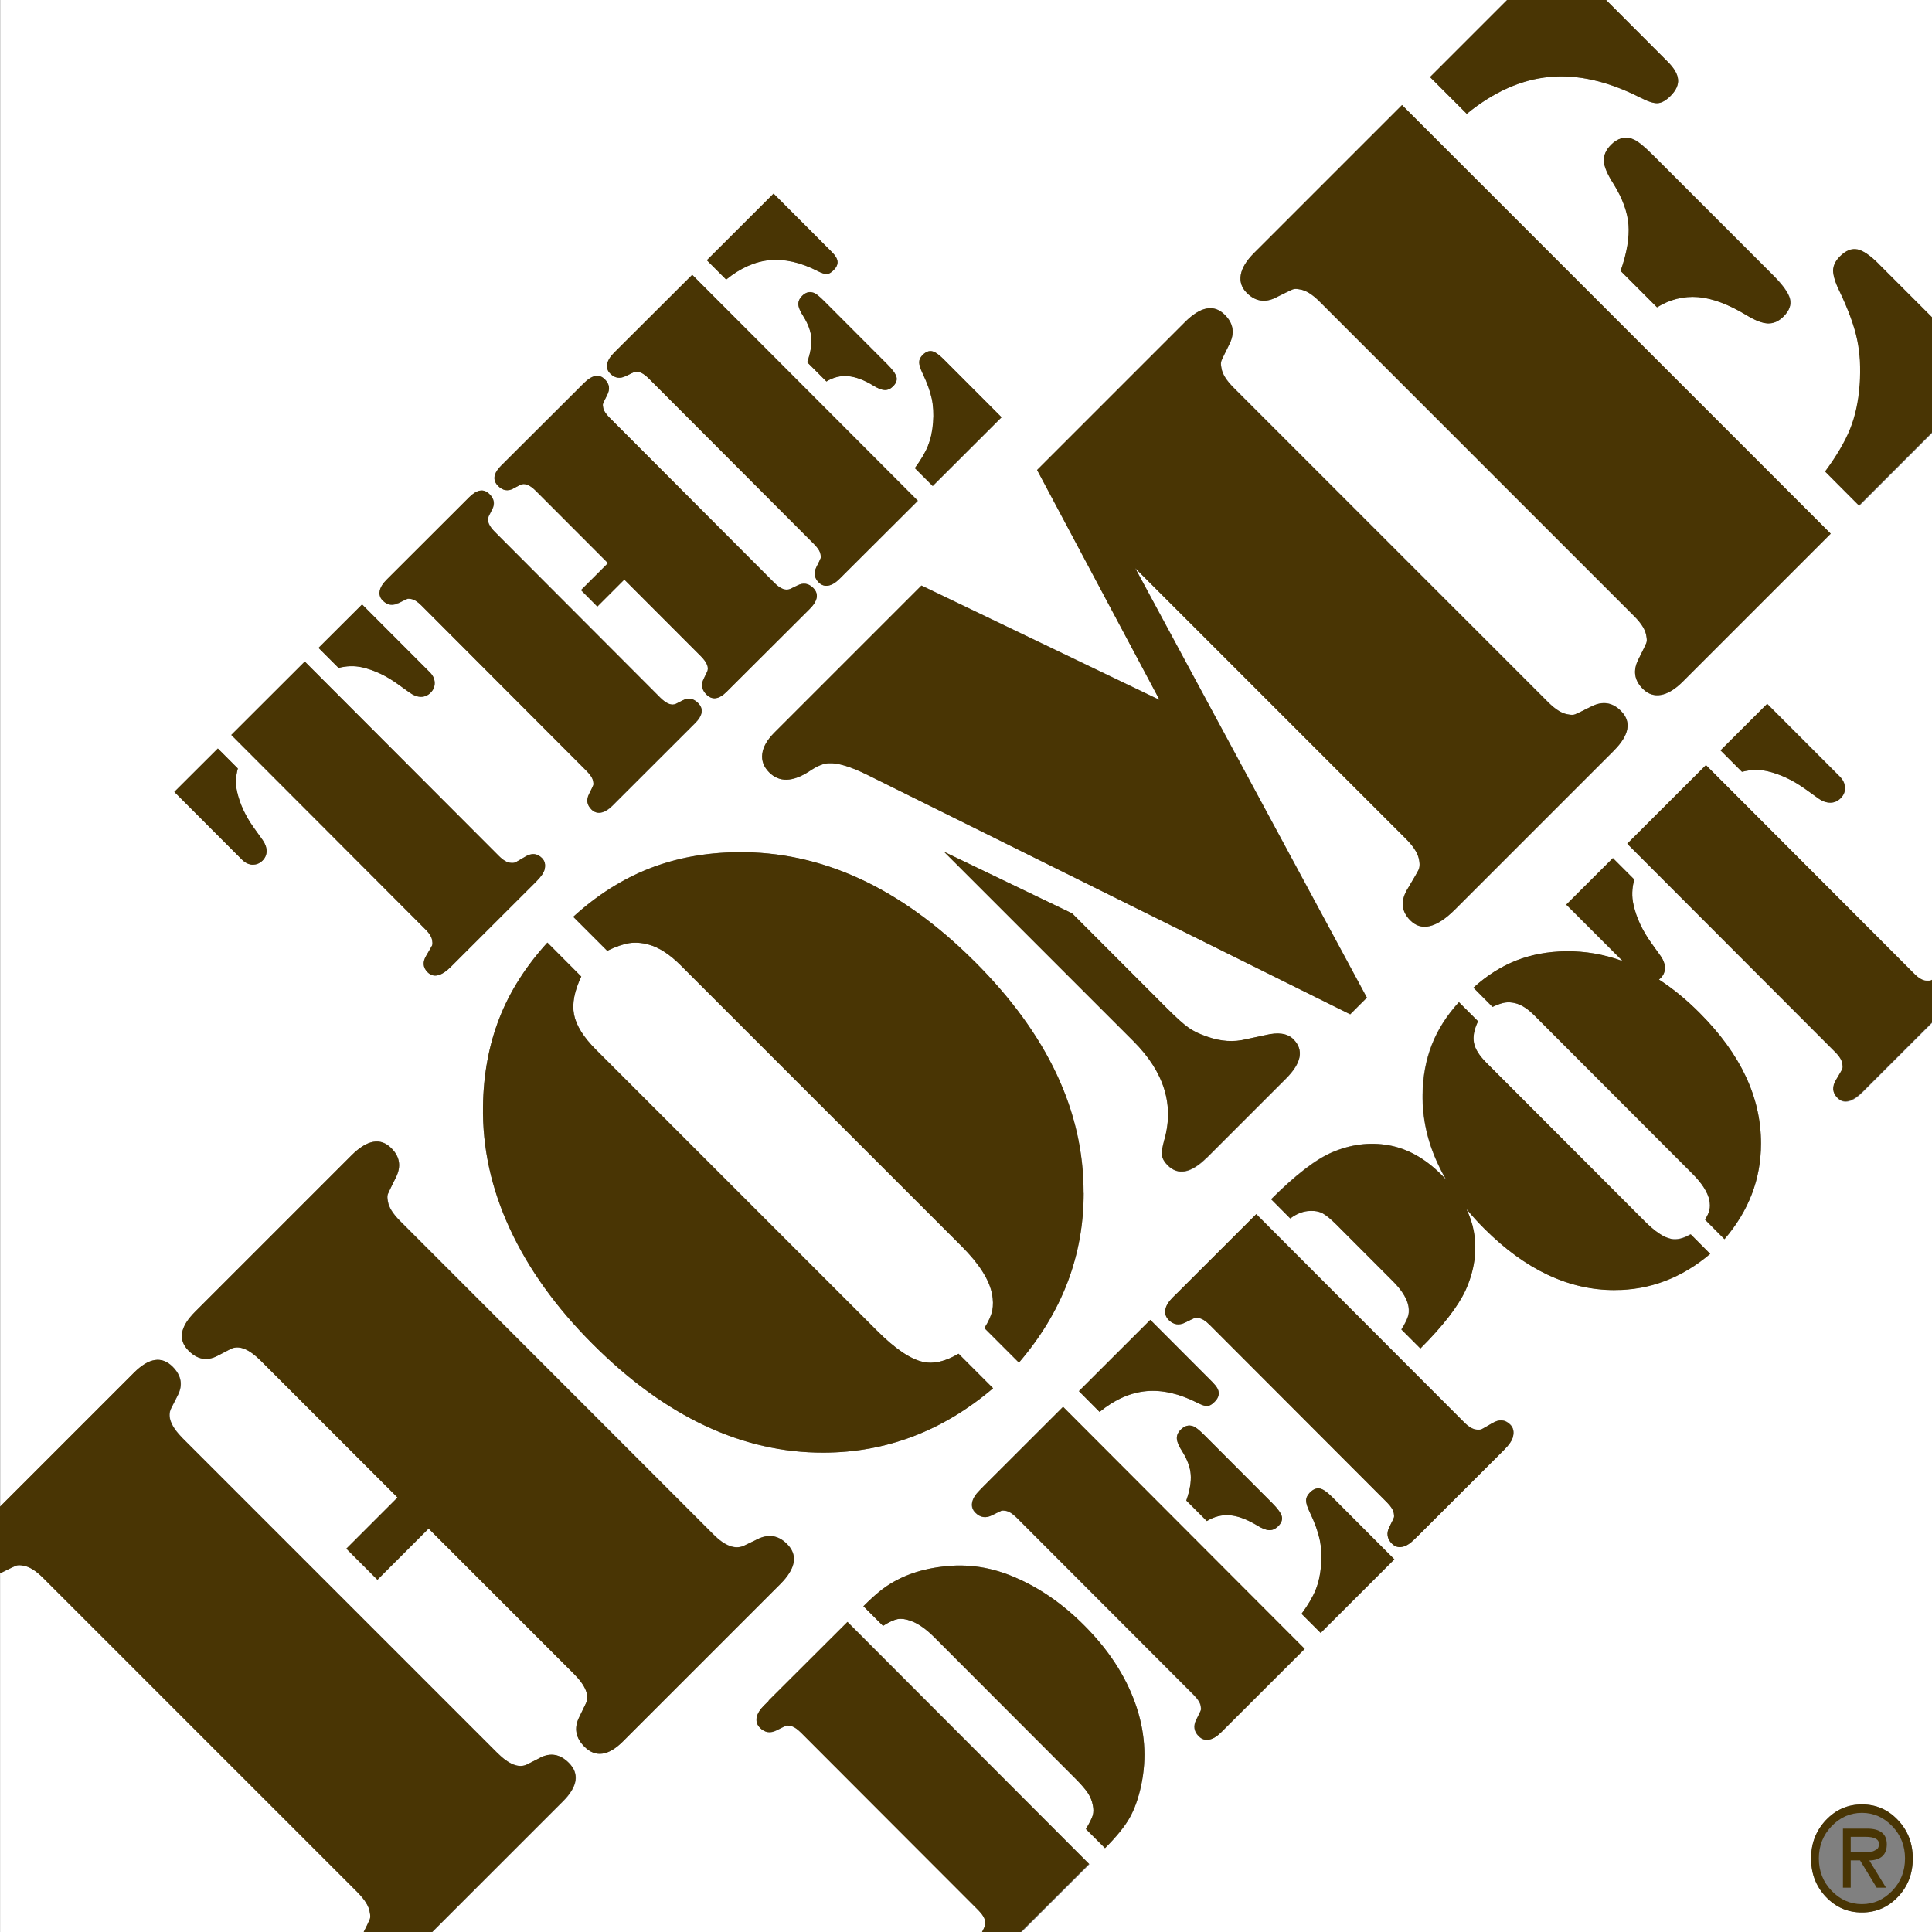 <svg width="174" height="174" viewBox="0 0 174 174" fill="none" xmlns="http://www.w3.org/2000/svg">
<rect x="0" y="0" width="174" height="174" fill="#808080" stroke="none"/>
<g clip-path="url(#clip0_3_207)">
<path fill-rule="evenodd" clip-rule="evenodd" d="M32.21 170.43L3.89 142.11C3.23 141.45 2.64 141.08 2.11 141.01C1.83 140.95 1.61 140.95 1.46 141.01C1.31 141.07 0.83 141.3 0.01 141.7V174.35H32.59C32.59 174.35 32.59 174.35 32.59 174.34C33.01 173.51 33.24 173.02 33.3 172.87C33.36 172.72 33.36 172.5 33.3 172.22C33.22 171.69 32.86 171.1 32.2 170.44" fill="white"/>
<path fill-rule="evenodd" clip-rule="evenodd" d="M167.27 22.46C167.79 22.56 168.43 23 169.21 23.78L174.37 28.94V0H144.65L150.2 5.56C150.79 6.14 151.1 6.68 151.13 7.17C151.17 7.66 150.94 8.15 150.45 8.64C150.04 9.05 149.65 9.27 149.29 9.29C148.93 9.31 148.4 9.14 147.71 8.78C144.81 7.31 142.09 6.69 139.55 6.93C137.01 7.17 134.53 8.27 132.1 10.25L128.79 6.94L135.73 0H0.02V135.69L11.34 124.37L12.08 123.63C13.42 122.29 14.58 122.11 15.56 123.09C16.35 123.88 16.5 124.75 16.01 125.69L15.42 126.85C15.06 127.59 15.42 128.48 16.47 129.54L44.79 157.86C45.85 158.92 46.74 159.27 47.48 158.91L48.64 158.32C49.58 157.83 50.45 157.98 51.24 158.77C52.22 159.75 52.04 160.91 50.7 162.25L49.96 162.99L38.6 174.35H88.29C88.29 174.35 88.32 174.29 88.34 174.25C88.57 173.78 88.71 173.51 88.74 173.42C88.77 173.34 88.77 173.21 88.74 173.05C88.7 172.75 88.49 172.42 88.12 172.04L72.16 156.06C71.79 155.69 71.45 155.48 71.16 155.44C71 155.41 70.88 155.41 70.79 155.44C70.7 155.47 70.43 155.6 69.96 155.84C69.4 156.13 68.9 156.05 68.46 155.62C68.19 155.35 68.09 155.05 68.16 154.7C68.22 154.35 68.45 153.98 68.83 153.6L69.25 153.19L76.36 146.1L98.12 167.9L91.64 174.37H174.39V91.75L168.31 97.82L167.78 98.35C167.31 98.82 166.89 99.1 166.5 99.19C166.12 99.29 165.78 99.19 165.5 98.9C165.03 98.43 165 97.88 165.39 97.26C165.7 96.74 165.88 96.43 165.93 96.33C165.98 96.23 165.99 96.09 165.95 95.91C165.93 95.57 165.71 95.19 165.3 94.78L146.57 76.02L153.66 68.94L172.39 87.7C172.8 88.12 173.18 88.33 173.52 88.36C173.71 88.38 173.86 88.36 173.96 88.32C174.02 88.29 174.17 88.21 174.39 88.08V38.62L167.45 45.56L164.4 42.5C165.44 41.09 166.19 39.81 166.65 38.67C167.11 37.53 167.4 36.2 167.51 34.7C167.62 33.19 167.55 31.82 167.28 30.6C167.02 29.37 166.49 27.93 165.7 26.27C165.3 25.46 165.11 24.83 165.12 24.39C165.12 23.95 165.33 23.53 165.73 23.13C166.26 22.6 166.78 22.39 167.3 22.49M145.08 13.05C145.68 12.45 146.33 12.27 147.03 12.51C147.41 12.62 148.03 13.11 148.9 13.98L159.68 24.76C160.57 25.65 161.08 26.36 161.22 26.9C161.36 27.44 161.17 27.97 160.64 28.5C160.21 28.93 159.74 29.14 159.23 29.12C158.72 29.1 158.08 28.86 157.31 28.38C155.69 27.4 154.23 26.86 152.94 26.75C151.65 26.65 150.42 26.95 149.25 27.67L145.97 24.39C146.54 22.77 146.77 21.38 146.68 20.23C146.59 19.08 146.14 17.86 145.35 16.58C144.78 15.71 144.49 15.02 144.46 14.5C144.43 13.98 144.64 13.5 145.1 13.04L145.08 13.05ZM83.92 35.89C83.78 35.24 83.5 34.48 83.09 33.61C82.88 33.18 82.78 32.85 82.79 32.62C82.79 32.39 82.9 32.17 83.11 31.96C83.39 31.68 83.66 31.57 83.94 31.63C84.21 31.69 84.55 31.92 84.96 32.32L90.21 37.58L84.01 43.77L82.4 42.16C82.95 41.42 83.34 40.74 83.59 40.14C83.83 39.54 83.99 38.84 84.05 38.05C84.11 37.26 84.07 36.54 83.93 35.89H83.92ZM80.74 33.95C80.81 34.23 80.71 34.51 80.43 34.79C80.2 35.02 79.95 35.13 79.68 35.12C79.41 35.12 79.07 34.98 78.67 34.73C77.82 34.21 77.05 33.93 76.37 33.87C75.69 33.82 75.04 33.98 74.43 34.35L72.7 32.62C73 31.77 73.12 31.04 73.07 30.43C73.02 29.82 72.79 29.18 72.37 28.51C72.07 28.05 71.92 27.69 71.9 27.41C71.89 27.14 72 26.88 72.24 26.64C72.56 26.32 72.9 26.23 73.27 26.36C73.47 26.42 73.8 26.68 74.25 27.14L79.92 32.82C80.39 33.29 80.66 33.66 80.73 33.95H80.74ZM69.67 17.43L74.94 22.71C75.25 23.02 75.41 23.3 75.43 23.56C75.45 23.82 75.33 24.08 75.07 24.33C74.85 24.55 74.65 24.66 74.46 24.67C74.27 24.67 73.99 24.59 73.63 24.4C72.1 23.62 70.67 23.3 69.33 23.42C67.99 23.54 66.69 24.13 65.4 25.17L63.66 23.43L69.67 17.43ZM54.69 32.79C54.75 32.46 54.96 32.12 55.32 31.76L55.71 31.37L62.35 24.75L82.67 45.1L76.03 51.72L75.64 52.11C75.28 52.47 74.94 52.68 74.61 52.74C74.28 52.8 73.99 52.7 73.75 52.46C73.34 52.05 73.27 51.59 73.54 51.06C73.76 50.62 73.88 50.37 73.91 50.29C73.94 50.21 73.94 50.1 73.91 49.95C73.87 49.67 73.68 49.36 73.33 49.01L58.43 34.08C58.08 33.73 57.77 33.54 57.49 33.5C57.34 33.47 57.23 33.47 57.15 33.5C57.07 33.53 56.81 33.65 56.38 33.87C55.85 34.14 55.39 34.07 54.98 33.66C54.73 33.41 54.64 33.12 54.7 32.8L54.69 32.79ZM45.15 41.91L45.54 41.52L52.18 34.9L52.58 34.5C53.33 33.76 53.96 33.64 54.47 34.16C54.88 34.57 54.95 35.03 54.68 35.56C54.46 36 54.34 36.26 54.31 36.33C54.28 36.41 54.28 36.52 54.31 36.67C54.35 36.95 54.54 37.26 54.89 37.61L69.73 52.48C70.28 53.03 70.76 53.21 71.17 53.03L71.81 52.72C72.34 52.45 72.81 52.53 73.23 52.94C73.76 53.47 73.65 54.1 72.9 54.85L72.5 55.25L65.86 61.87L65.44 62.29C64.74 62.98 64.13 63.07 63.61 62.54C63.19 62.12 63.11 61.66 63.36 61.15L63.67 60.51C63.87 60.13 63.68 59.66 63.1 59.08L56.22 52.19L53.79 54.62L52.32 53.14L54.75 50.71L48.26 44.21C47.7 43.65 47.23 43.47 46.85 43.66L46.22 43.99C45.72 44.25 45.27 44.17 44.85 43.75C44.33 43.23 44.43 42.62 45.15 41.9V41.91ZM107.24 132.8C107.19 132.15 106.94 131.46 106.49 130.74C106.17 130.25 106 129.86 105.99 129.57C105.97 129.28 106.09 129 106.35 128.75C106.69 128.41 107.06 128.31 107.45 128.45C107.66 128.51 108.01 128.79 108.5 129.28L114.57 135.36C115.07 135.86 115.36 136.26 115.44 136.56C115.52 136.86 115.41 137.16 115.11 137.46C114.86 137.7 114.6 137.82 114.31 137.81C114.02 137.8 113.66 137.66 113.23 137.39C112.32 136.84 111.49 136.53 110.77 136.47C110.04 136.41 109.35 136.58 108.69 136.99L106.84 135.14C107.16 134.23 107.29 133.44 107.24 132.8ZM109.38 126.26C109.15 126.49 108.93 126.62 108.73 126.63C108.53 126.64 108.23 126.54 107.84 126.34C106.2 125.51 104.67 125.16 103.24 125.29C101.81 125.42 100.41 126.05 99.03 127.16L97.17 125.29L103.6 118.87L109.24 124.52C109.57 124.85 109.75 125.15 109.77 125.43C109.79 125.71 109.66 125.98 109.39 126.26H109.38ZM104.83 102.8C105.79 99.57 104.88 96.57 102.09 93.78L85.03 76.72L96.57 82.27L105.08 90.79C105.95 91.66 106.6 92.25 107.05 92.56C107.49 92.87 108.05 93.14 108.73 93.37C109.96 93.8 111.13 93.88 112.24 93.6L113.97 93.23C115.12 92.95 115.96 93.07 116.49 93.6C117.45 94.56 117.23 95.75 115.81 97.16L108.71 104.26C107.3 105.67 106.12 105.91 105.17 104.97C104.87 104.67 104.7 104.38 104.66 104.09C104.62 103.81 104.68 103.38 104.83 102.82V102.8ZM87.8 86.62C94.34 93.16 97.61 100.11 97.59 107.44C97.59 113.1 95.65 118.19 91.76 122.72L88.65 119.61C89.03 119.01 89.26 118.48 89.36 118.03C89.45 117.58 89.45 117.07 89.33 116.5C89.07 115.22 88.15 113.79 86.59 112.23L61.3 86.94C60.3 85.94 59.34 85.32 58.41 85.07C57.79 84.9 57.21 84.86 56.67 84.94C56.13 85.02 55.47 85.26 54.68 85.63L51.62 82.57C53.75 80.63 56.03 79.18 58.45 78.23C60.87 77.28 63.52 76.78 66.38 76.75C73.98 76.66 81.12 79.95 87.79 86.62H87.8ZM34.21 53.24C34.27 52.91 34.48 52.57 34.84 52.21L35.23 51.82L41.88 45.18L42.27 44.79C42.98 44.09 43.59 43.99 44.1 44.51C44.52 44.93 44.6 45.38 44.34 45.88L44.03 46.49C43.84 46.88 44.03 47.35 44.58 47.91L59.48 62.84C60.04 63.4 60.51 63.58 60.9 63.39L61.51 63.08C62.01 62.82 62.46 62.9 62.88 63.32C63.4 63.84 63.3 64.45 62.6 65.15L62.21 65.54L55.56 72.18L55.17 72.57C54.81 72.93 54.47 73.14 54.14 73.19C53.81 73.25 53.52 73.15 53.28 72.91C52.87 72.5 52.8 72.04 53.07 71.51C53.29 71.07 53.41 70.82 53.44 70.74C53.47 70.66 53.47 70.55 53.44 70.4C53.4 70.12 53.21 69.81 52.86 69.46L37.96 54.53C37.61 54.18 37.3 53.99 37.02 53.95C36.87 53.92 36.76 53.92 36.68 53.95C36.6 53.98 36.34 54.1 35.91 54.32C35.38 54.59 34.92 54.52 34.51 54.11C34.26 53.86 34.17 53.57 34.23 53.25L34.21 53.24ZM32.61 54.43L38.7 60.53C38.99 60.82 39.14 61.13 39.15 61.48C39.16 61.82 39.04 62.12 38.78 62.38C38.53 62.63 38.24 62.75 37.92 62.75C37.59 62.75 37.26 62.63 36.92 62.39L35.86 61.63C34.79 60.85 33.7 60.34 32.6 60.09C31.91 59.94 31.21 59.96 30.48 60.15L28.68 58.35L32.6 54.44L32.61 54.43ZM27.45 59.58L44.94 77.1C45.33 77.49 45.68 77.69 46 77.71C46.18 77.73 46.32 77.71 46.41 77.67C46.5 77.63 46.8 77.46 47.28 77.17C47.87 76.8 48.38 76.84 48.81 77.28C49.07 77.54 49.15 77.88 49.05 78.29C48.98 78.6 48.72 78.98 48.27 79.42L47.78 79.91L41.13 86.55L40.64 87.04C40.2 87.48 39.81 87.74 39.45 87.83C39.09 87.92 38.78 87.83 38.51 87.56C38.07 87.12 38.04 86.61 38.41 86.03C38.7 85.54 38.86 85.25 38.91 85.16C38.95 85.07 38.96 84.93 38.93 84.77C38.91 84.45 38.71 84.1 38.32 83.71L20.83 66.19L27.45 59.58ZM15.7 71.32L19.62 67.41L21.42 69.21C21.22 69.95 21.2 70.65 21.36 71.33C21.61 72.43 22.12 73.52 22.89 74.59L23.65 75.65C23.89 75.99 24.01 76.32 24.01 76.65C24.01 76.98 23.89 77.27 23.64 77.51C23.38 77.77 23.08 77.89 22.74 77.87C22.4 77.85 22.08 77.7 21.79 77.41L15.7 71.31V71.32ZM70.26 142.68L69.5 143.44L56.91 156.03L56.12 156.82C54.8 158.14 53.64 158.3 52.64 157.3C51.85 156.51 51.69 155.63 52.16 154.67L52.75 153.45C53.13 152.73 52.77 151.83 51.68 150.73L38.61 137.66L34 142.27L31.2 139.47L35.81 134.86L23.48 122.53C22.42 121.47 21.53 121.12 20.79 121.48L19.6 122.1C18.66 122.59 17.79 122.44 17 121.65C16.02 120.67 16.21 119.5 17.57 118.14L18.31 117.4L30.9 104.81L31.66 104.05C33.07 102.64 34.27 102.42 35.25 103.4C36.02 104.17 36.16 105.06 35.65 106.06C35.24 106.89 35 107.38 34.94 107.53C34.88 107.68 34.88 107.9 34.94 108.18C35.02 108.71 35.38 109.3 36.04 109.96L64.24 138.17C65.28 139.21 66.19 139.56 66.98 139.22L68.2 138.63C69.2 138.12 70.1 138.26 70.89 139.05C71.89 140.05 71.68 141.26 70.27 142.67L70.26 142.68ZM74.19 130.83C66.85 130.85 59.91 127.59 53.37 121.04C50.09 117.76 47.61 114.31 45.93 110.69C44.25 107.07 43.44 103.38 43.5 99.63C43.54 96.76 44.03 94.12 44.97 91.71C45.91 89.3 47.36 87.02 49.3 84.89L52.35 87.95C51.73 89.25 51.51 90.39 51.7 91.37C51.89 92.35 52.55 93.41 53.68 94.54L78.97 119.83C80.63 121.49 82.02 122.43 83.16 122.66C84.08 122.87 85.14 122.62 86.33 121.92L89.44 125.03C84.91 128.88 79.83 130.81 74.19 130.83ZM102.78 160.78C102.52 161.97 102.17 162.96 101.72 163.75C101.27 164.54 100.54 165.44 99.52 166.45L97.8 164.73C98.13 164.17 98.34 163.75 98.42 163.48C98.5 163.21 98.5 162.91 98.42 162.58C98.35 162.19 98.19 161.81 97.96 161.46C97.73 161.11 97.33 160.65 96.76 160.09L84.18 147.49C83.4 146.71 82.68 146.21 82 145.97C81.56 145.81 81.18 145.76 80.84 145.82C80.5 145.88 80.06 146.09 79.53 146.43L77.76 144.66C78.32 144.1 78.82 143.64 79.26 143.29C80.76 142.09 82.64 141.36 84.91 141.09C87.13 140.81 89.32 141.14 91.48 142.09C93.68 143.04 95.74 144.47 97.65 146.39C99.82 148.56 101.34 150.89 102.23 153.37C103.12 155.85 103.3 158.32 102.78 160.78ZM110.39 155.6L109.98 156.01C109.6 156.39 109.23 156.62 108.88 156.68C108.53 156.74 108.22 156.64 107.95 156.38C107.51 155.94 107.44 155.44 107.73 154.88C107.96 154.41 108.1 154.14 108.13 154.05C108.16 153.97 108.16 153.84 108.13 153.68C108.09 153.38 107.88 153.05 107.51 152.67L91.55 136.69C91.18 136.32 90.84 136.11 90.54 136.07C90.38 136.04 90.26 136.04 90.17 136.07C90.08 136.1 89.81 136.24 89.34 136.47C88.78 136.76 88.28 136.68 87.84 136.25C87.57 135.98 87.47 135.68 87.54 135.33C87.6 134.98 87.83 134.61 88.21 134.23L88.62 133.81L95.72 126.72L117.48 148.52L110.38 155.61L110.39 155.6ZM118.94 147.07L117.22 145.35C117.81 144.55 118.23 143.83 118.49 143.19C118.75 142.55 118.91 141.8 118.98 140.95C119.04 140.1 119 139.33 118.85 138.64C118.7 137.95 118.41 137.13 117.96 136.2C117.74 135.74 117.63 135.39 117.63 135.14C117.63 134.89 117.75 134.65 117.97 134.43C118.27 134.13 118.56 134.01 118.86 134.07C119.15 134.13 119.52 134.38 119.95 134.81L125.58 140.45L118.94 147.08V147.07ZM136.27 129.38C136.2 129.71 135.92 130.11 135.46 130.58L134.92 131.12L127.8 138.23L127.38 138.64C127 139.02 126.63 139.25 126.28 139.31C125.93 139.37 125.62 139.27 125.36 139.01C124.92 138.57 124.85 138.07 125.14 137.51C125.37 137.04 125.51 136.77 125.54 136.68C125.57 136.6 125.57 136.47 125.54 136.31C125.5 136.01 125.29 135.68 124.92 135.3L108.96 119.32C108.59 118.95 108.25 118.74 107.96 118.7C107.8 118.67 107.68 118.67 107.59 118.7C107.51 118.73 107.23 118.86 106.76 119.1C106.2 119.39 105.7 119.31 105.26 118.87C105 118.6 104.89 118.3 104.96 117.94C105.02 117.59 105.25 117.22 105.63 116.84L106.05 116.43L113.15 109.34L131.88 128.1C132.29 128.51 132.67 128.73 133.01 128.75C133.2 128.77 133.35 128.75 133.45 128.71C133.55 128.66 133.86 128.48 134.38 128.18C135.01 127.79 135.56 127.83 136.02 128.29C136.3 128.57 136.38 128.93 136.27 129.37V129.38ZM145.41 116.18C141.27 116.18 137.36 114.34 133.67 110.65C133.09 110.06 132.55 109.47 132.05 108.87C132.37 109.54 132.6 110.21 132.72 110.9C133.03 112.66 132.78 114.43 131.97 116.21C131.29 117.68 129.94 119.42 127.91 121.44L126.2 119.73C126.55 119.17 126.76 118.73 126.83 118.43C126.9 118.13 126.88 117.78 126.78 117.4C126.59 116.76 126.14 116.09 125.44 115.39L120.34 110.28C119.84 109.78 119.43 109.45 119.11 109.27C118.79 109.1 118.42 109.02 117.99 109.05C117.38 109.06 116.78 109.29 116.19 109.73L114.47 108C116.66 105.81 118.49 104.4 119.95 103.78C121.63 103.06 123.32 102.84 125.01 103.13C126.73 103.43 128.33 104.31 129.79 105.78C129.94 105.93 130.09 106.09 130.23 106.24C129.95 105.77 129.7 105.29 129.48 104.8C128.53 102.76 128.08 100.68 128.11 98.56C128.13 96.94 128.41 95.45 128.94 94.09C129.47 92.73 130.29 91.45 131.38 90.25L133.1 91.97C132.75 92.7 132.63 93.35 132.73 93.9C132.84 94.45 133.21 95.05 133.84 95.69L148.09 109.96C149.03 110.9 149.81 111.43 150.45 111.56C150.97 111.68 151.57 111.54 152.24 111.15L153.99 112.91C151.44 115.08 148.57 116.17 145.39 116.17L145.41 116.18ZM164.44 163.93C165.33 162.99 166.41 162.51 167.69 162.51C168.97 162.51 170.05 162.98 170.94 163.93C171.83 164.87 172.27 166.02 172.27 167.38C172.27 168.74 171.83 169.89 170.94 170.83C170.05 171.77 168.97 172.24 167.69 172.24C166.41 172.24 165.33 171.77 164.44 170.83C163.55 169.89 163.11 168.74 163.11 167.38C163.11 166.02 163.55 164.88 164.44 163.93ZM147.18 79.21C146.97 80 146.94 80.75 147.11 81.48C147.37 82.66 147.92 83.83 148.75 84.98L149.56 86.11C149.82 86.47 149.94 86.83 149.94 87.18C149.94 87.53 149.81 87.84 149.54 88.1C149.49 88.15 149.45 88.19 149.4 88.22C150.66 89.03 151.89 90.04 153.09 91.25C156.78 94.94 158.61 98.86 158.6 103C158.6 106.19 157.5 109.06 155.31 111.61L153.56 109.85C153.77 109.51 153.91 109.21 153.96 108.96C154.01 108.7 154.01 108.42 153.95 108.1C153.8 107.38 153.29 106.57 152.4 105.69L138.15 91.42C137.59 90.86 137.04 90.5 136.52 90.37C136.17 90.27 135.84 90.25 135.54 90.3C135.24 90.35 134.86 90.48 134.42 90.69L132.7 88.96C133.9 87.87 135.19 87.05 136.56 86.51C137.93 85.97 139.42 85.7 141.04 85.68C142.79 85.66 144.49 85.96 146.15 86.57L141.06 81.48L145.26 77.29L147.19 79.22L147.18 79.21ZM145.34 67.62L144.58 68.38L131.99 80.97L131.06 81.9C130.23 82.73 129.48 83.23 128.8 83.4C128.12 83.57 127.53 83.4 127.02 82.89C126.19 82.06 126.12 81.09 126.82 79.98C127.37 79.06 127.68 78.5 127.77 78.33C127.86 78.15 127.88 77.91 127.84 77.61C127.78 76.99 127.39 76.31 126.65 75.57L102.25 51.17L123.11 89.85L121.61 91.35L78.07 69.76C76.6 69.04 75.47 68.7 74.68 68.74C74.19 68.74 73.59 68.99 72.87 69.48C71.38 70.44 70.18 70.47 69.28 69.56C68.79 69.07 68.58 68.51 68.66 67.89C68.74 67.27 69.1 66.63 69.76 65.97L83 52.73L104.44 63.03L93.41 42.32L105.97 29.76L106.73 29C108.15 27.59 109.34 27.37 110.32 28.35C111.09 29.12 111.23 30.01 110.72 31.01C110.31 31.84 110.07 32.33 110.01 32.48C109.95 32.63 109.95 32.85 110.01 33.13C110.09 33.66 110.45 34.25 111.11 34.91L139.43 63.23C140.09 63.89 140.68 64.26 141.21 64.33C141.49 64.39 141.71 64.39 141.86 64.33C142.01 64.27 142.5 64.04 143.33 63.62C144.33 63.11 145.22 63.24 145.99 64.02C146.97 65 146.75 66.2 145.34 67.61V67.62ZM166.17 70.93C166.19 71.3 166.05 71.62 165.78 71.89C165.51 72.16 165.21 72.29 164.85 72.29C164.49 72.29 164.14 72.16 163.78 71.91L162.65 71.1C161.5 70.27 160.34 69.72 159.16 69.45C158.43 69.29 157.67 69.31 156.9 69.51L154.97 67.58L159.17 63.39L165.69 69.92C166 70.23 166.16 70.57 166.18 70.93H166.17ZM164.88 48.07L152.29 60.66L151.55 61.4C150.87 62.08 150.22 62.47 149.6 62.59C148.98 62.7 148.43 62.52 147.96 62.05C147.19 61.28 147.05 60.39 147.56 59.39C147.97 58.56 148.21 58.07 148.27 57.92C148.33 57.77 148.33 57.55 148.27 57.27C148.19 56.74 147.83 56.15 147.17 55.49L118.85 27.17C118.19 26.51 117.6 26.14 117.07 26.07C116.79 26.01 116.57 26.01 116.42 26.07C116.27 26.13 115.78 26.36 114.95 26.78C113.95 27.29 113.06 27.16 112.29 26.38C111.82 25.91 111.64 25.36 111.75 24.74C111.86 24.12 112.26 23.47 112.94 22.79L113.68 22.05L126.27 9.46L164.88 48.08V48.07Z" fill="white"/>
<path fill-rule="evenodd" clip-rule="evenodd" d="M30.49 60.15L28.69 58.35L32.61 54.44L38.7 60.54C38.99 60.83 39.14 61.14 39.15 61.49C39.16 61.83 39.04 62.13 38.78 62.39C38.53 62.64 38.24 62.76 37.92 62.76C37.59 62.76 37.26 62.64 36.92 62.4L35.86 61.64C34.79 60.86 33.7 60.35 32.6 60.1C31.91 59.95 31.21 59.97 30.48 60.16M38.93 84.77C38.96 84.94 38.95 85.07 38.91 85.16C38.87 85.25 38.7 85.54 38.41 86.03C38.04 86.62 38.08 87.13 38.51 87.56C38.78 87.83 39.09 87.92 39.45 87.83C39.81 87.74 40.21 87.48 40.64 87.04L41.13 86.55L47.78 79.91L48.27 79.42C48.72 78.97 48.98 78.6 49.05 78.29C49.15 77.87 49.07 77.54 48.81 77.28C48.37 76.84 47.86 76.81 47.28 77.17C46.79 77.46 46.5 77.62 46.41 77.67C46.32 77.71 46.18 77.73 46 77.71C45.68 77.69 45.33 77.49 44.94 77.1L27.45 59.58L20.83 66.19L38.32 83.71C38.71 84.1 38.91 84.45 38.93 84.77ZM22.74 77.87C23.08 77.88 23.38 77.76 23.64 77.51C23.89 77.26 24.01 76.97 24.01 76.65C24.01 76.32 23.89 75.99 23.65 75.65L22.89 74.59C22.12 73.52 21.61 72.43 21.36 71.33C21.2 70.65 21.22 69.95 21.42 69.21L19.62 67.41L15.7 71.32L21.79 77.42C22.08 77.71 22.39 77.86 22.74 77.88V77.87ZM46.23 44L46.86 43.67C47.25 43.48 47.72 43.67 48.27 44.22L54.76 50.72L52.33 53.15L53.8 54.63L56.23 52.2L63.11 59.09C63.69 59.67 63.87 60.14 63.68 60.52L63.37 61.16C63.12 61.67 63.21 62.13 63.62 62.55C64.15 63.08 64.76 62.99 65.45 62.3L65.87 61.88L72.51 55.26L72.91 54.86C73.66 54.12 73.77 53.48 73.24 52.95C72.82 52.53 72.35 52.46 71.82 52.73L71.18 53.04C70.76 53.22 70.28 53.04 69.74 52.49L54.9 37.62C54.55 37.27 54.36 36.96 54.32 36.68C54.29 36.53 54.29 36.42 54.32 36.34C54.35 36.26 54.47 36 54.69 35.57C54.96 35.04 54.89 34.58 54.48 34.17C53.96 33.65 53.33 33.77 52.59 34.51L52.19 34.91L45.55 41.53L45.16 41.92C44.44 42.63 44.34 43.25 44.86 43.77C45.28 44.19 45.73 44.27 46.23 44.01V44ZM35.89 54.31C36.33 54.09 36.59 53.97 36.66 53.94C36.74 53.91 36.85 53.91 37 53.94C37.28 53.98 37.59 54.17 37.94 54.52L52.84 69.45C53.19 69.8 53.38 70.11 53.42 70.39C53.45 70.54 53.45 70.65 53.42 70.73C53.39 70.81 53.27 71.07 53.05 71.5C52.78 72.03 52.85 72.49 53.26 72.9C53.51 73.15 53.8 73.24 54.12 73.18C54.45 73.12 54.79 72.91 55.15 72.56L55.54 72.17L62.19 65.53L62.58 65.14C63.29 64.44 63.38 63.82 62.86 63.31C62.44 62.89 61.99 62.81 61.49 63.07L60.88 63.38C60.49 63.57 60.02 63.38 59.46 62.83L44.56 47.9C44 47.34 43.82 46.87 44.01 46.48L44.32 45.87C44.58 45.37 44.5 44.92 44.08 44.5C43.56 43.98 42.95 44.08 42.25 44.78L41.86 45.17L35.21 51.81L34.82 52.2C34.46 52.56 34.25 52.9 34.19 53.23C34.13 53.56 34.22 53.85 34.47 54.09C34.88 54.5 35.34 54.57 35.87 54.3L35.89 54.31ZM56.37 33.87C56.81 33.65 57.07 33.53 57.14 33.5C57.22 33.47 57.33 33.47 57.48 33.5C57.76 33.54 58.07 33.73 58.42 34.08L73.32 49.01C73.67 49.36 73.86 49.67 73.9 49.95C73.93 50.1 73.93 50.21 73.9 50.29C73.87 50.37 73.75 50.63 73.53 51.06C73.26 51.59 73.33 52.05 73.74 52.46C73.99 52.71 74.28 52.8 74.6 52.74C74.93 52.68 75.27 52.47 75.63 52.11L76.02 51.72L82.66 45.1L62.34 24.75L55.7 31.37L55.31 31.76C54.95 32.12 54.74 32.46 54.68 32.79C54.62 33.12 54.71 33.41 54.96 33.65C55.37 34.06 55.83 34.13 56.36 33.86L56.37 33.87ZM73.27 26.37C72.9 26.24 72.56 26.33 72.24 26.65C72 26.89 71.89 27.14 71.9 27.42C71.91 27.69 72.07 28.06 72.37 28.52C72.79 29.2 73.02 29.84 73.07 30.44C73.12 31.05 72.99 31.78 72.7 32.63L74.43 34.36C75.05 33.98 75.69 33.82 76.37 33.88C77.05 33.94 77.82 34.22 78.67 34.74C79.08 34.99 79.41 35.12 79.68 35.13C79.95 35.14 80.2 35.03 80.43 34.8C80.71 34.52 80.81 34.24 80.74 33.96C80.67 33.68 80.4 33.3 79.93 32.83L74.26 27.15C73.8 26.69 73.48 26.43 73.28 26.37H73.27ZM69.33 23.43C70.67 23.31 72.1 23.63 73.63 24.41C74 24.6 74.28 24.69 74.46 24.68C74.65 24.68 74.85 24.56 75.07 24.34C75.33 24.08 75.45 23.82 75.43 23.57C75.41 23.31 75.25 23.03 74.94 22.72L69.67 17.44L63.66 23.44L65.4 25.18C66.68 24.14 67.99 23.56 69.33 23.43ZM83.58 40.14C83.34 40.74 82.94 41.41 82.39 42.16L84 43.77L90.2 37.58L84.95 32.32C84.54 31.91 84.2 31.68 83.93 31.63C83.66 31.58 83.38 31.69 83.1 31.96C82.89 32.17 82.78 32.39 82.78 32.62C82.78 32.85 82.88 33.18 83.08 33.61C83.5 34.48 83.77 35.24 83.91 35.89C84.05 36.54 84.09 37.26 84.03 38.05C83.97 38.84 83.82 39.54 83.57 40.14H83.58ZM97.65 146.39C95.74 144.47 93.68 143.04 91.48 142.09C89.32 141.14 87.13 140.81 84.91 141.09C82.64 141.35 80.76 142.09 79.26 143.29C78.82 143.64 78.32 144.1 77.76 144.66L79.53 146.43C80.06 146.09 80.5 145.89 80.84 145.82C81.18 145.76 81.57 145.81 82 145.97C82.68 146.2 83.41 146.71 84.18 147.49L96.76 160.09C97.32 160.65 97.72 161.11 97.96 161.46C98.19 161.81 98.35 162.18 98.42 162.58C98.49 162.91 98.49 163.21 98.42 163.48C98.34 163.75 98.13 164.17 97.8 164.73L99.52 166.45C100.53 165.44 101.26 164.54 101.72 163.75C102.17 162.96 102.53 161.97 102.78 160.78C103.3 158.32 103.12 155.85 102.23 153.37C101.34 150.89 99.82 148.56 97.65 146.39ZM69.23 153.18L68.81 153.59C68.43 153.97 68.2 154.34 68.14 154.69C68.08 155.04 68.18 155.35 68.44 155.61C68.88 156.05 69.38 156.12 69.94 155.83C70.41 155.6 70.68 155.46 70.77 155.43C70.85 155.4 70.98 155.4 71.14 155.43C71.44 155.47 71.77 155.68 72.14 156.05L88.1 172.03C88.47 172.4 88.68 172.74 88.72 173.04C88.75 173.2 88.75 173.32 88.72 173.41C88.69 173.5 88.56 173.77 88.32 174.24C88.3 174.27 88.29 174.3 88.27 174.34H91.6L98.08 167.87L76.32 146.07L69.21 153.16L69.23 153.18ZM118.86 134.06C118.57 134 118.27 134.12 117.97 134.42C117.75 134.64 117.63 134.88 117.63 135.13C117.63 135.38 117.73 135.73 117.96 136.19C118.41 137.13 118.7 137.94 118.85 138.63C119 139.32 119.04 140.09 118.98 140.94C118.92 141.79 118.75 142.54 118.49 143.18C118.23 143.82 117.81 144.54 117.22 145.34L118.94 147.06L125.58 140.43L119.95 134.79C119.51 134.35 119.15 134.11 118.86 134.05V134.06ZM109.24 124.52L103.6 118.87L97.17 125.29L99.03 127.16C100.4 126.04 101.81 125.42 103.24 125.29C104.67 125.16 106.2 125.51 107.84 126.34C108.23 126.54 108.53 126.64 108.73 126.63C108.93 126.62 109.15 126.5 109.38 126.26C109.66 125.98 109.78 125.71 109.76 125.43C109.74 125.15 109.56 124.85 109.23 124.52H109.24ZM108.69 136.99C109.35 136.59 110.04 136.41 110.77 136.47C111.5 136.53 112.32 136.84 113.23 137.39C113.67 137.66 114.03 137.8 114.31 137.81C114.6 137.82 114.86 137.7 115.11 137.46C115.41 137.16 115.52 136.86 115.44 136.56C115.36 136.26 115.07 135.86 114.57 135.36L108.5 129.28C108.01 128.79 107.66 128.51 107.45 128.45C107.06 128.31 106.69 128.41 106.35 128.75C106.09 129 105.97 129.28 105.99 129.57C106.01 129.86 106.17 130.25 106.49 130.74C106.94 131.46 107.19 132.15 107.24 132.8C107.29 133.45 107.16 134.23 106.84 135.14L108.69 136.99ZM88.64 133.8L88.23 134.22C87.85 134.6 87.62 134.97 87.56 135.32C87.5 135.67 87.6 135.98 87.86 136.24C88.3 136.68 88.8 136.75 89.36 136.46C89.83 136.23 90.11 136.09 90.19 136.06C90.27 136.03 90.4 136.03 90.56 136.06C90.86 136.1 91.19 136.31 91.57 136.68L107.53 152.66C107.9 153.03 108.11 153.37 108.15 153.67C108.18 153.83 108.18 153.95 108.15 154.04C108.12 154.13 107.99 154.4 107.75 154.87C107.46 155.43 107.54 155.93 107.97 156.37C108.24 156.64 108.54 156.74 108.9 156.67C109.25 156.61 109.62 156.38 110 156L110.41 155.59L117.51 148.5L95.75 126.7L88.65 133.79L88.64 133.8ZM134.37 128.19C133.85 128.5 133.54 128.68 133.44 128.72C133.34 128.77 133.19 128.78 133 128.76C132.66 128.74 132.28 128.52 131.87 128.11L113.14 109.35L106.04 116.44L105.62 116.85C105.24 117.23 105.01 117.6 104.95 117.95C104.89 118.3 104.99 118.61 105.25 118.88C105.69 119.32 106.19 119.39 106.75 119.11C107.22 118.88 107.49 118.74 107.58 118.71C107.66 118.68 107.79 118.68 107.95 118.71C108.25 118.75 108.58 118.96 108.95 119.33L124.91 135.31C125.28 135.68 125.49 136.02 125.53 136.32C125.56 136.48 125.56 136.6 125.53 136.69C125.5 136.78 125.37 137.05 125.13 137.52C124.84 138.08 124.92 138.58 125.35 139.02C125.62 139.29 125.92 139.39 126.27 139.32C126.62 139.26 126.99 139.03 127.37 138.65L127.79 138.24L134.91 131.13L135.45 130.59C135.92 130.12 136.19 129.72 136.26 129.39C136.37 128.94 136.28 128.58 136.01 128.31C135.54 127.84 135 127.8 134.37 128.2V128.19ZM150.47 111.57C149.83 111.44 149.05 110.91 148.11 109.97L133.86 95.7C133.22 95.06 132.85 94.47 132.75 93.91C132.64 93.36 132.77 92.71 133.12 91.98L131.4 90.26C130.3 91.46 129.49 92.74 128.96 94.1C128.43 95.46 128.15 96.95 128.13 98.57C128.1 100.69 128.55 102.77 129.5 104.81C129.72 105.29 129.97 105.77 130.25 106.25C130.11 106.1 129.97 105.94 129.81 105.79C128.34 104.32 126.75 103.44 125.03 103.14C123.34 102.85 121.65 103.07 119.97 103.79C118.51 104.42 116.69 105.82 114.49 108.01L116.21 109.74C116.81 109.29 117.41 109.07 118.01 109.06C118.44 109.04 118.81 109.11 119.13 109.28C119.45 109.45 119.86 109.79 120.36 110.29L125.46 115.4C126.16 116.1 126.61 116.77 126.8 117.41C126.91 117.79 126.92 118.14 126.85 118.44C126.78 118.74 126.57 119.18 126.22 119.74L127.93 121.45C129.95 119.43 131.3 117.69 131.99 116.22C132.8 114.43 133.05 112.66 132.74 110.91C132.62 110.22 132.39 109.55 132.07 108.88C132.56 109.48 133.1 110.08 133.69 110.66C137.38 114.35 141.29 116.2 145.43 116.19C148.61 116.19 151.48 115.09 154.03 112.93L152.28 111.17C151.61 111.56 151.01 111.7 150.49 111.58L150.47 111.57ZM149.41 88.22C149.41 88.22 149.51 88.14 149.55 88.1C149.82 87.83 149.95 87.53 149.95 87.18C149.95 86.83 149.82 86.47 149.57 86.11L148.76 84.98C147.93 83.83 147.38 82.67 147.12 81.48C146.95 80.76 146.97 80 147.19 79.21L145.26 77.28L141.06 81.47L146.15 86.56C144.49 85.95 142.79 85.65 141.04 85.67C139.42 85.69 137.93 85.97 136.56 86.5C135.19 87.04 133.91 87.85 132.7 88.95L134.42 90.68C134.87 90.47 135.24 90.34 135.54 90.29C135.84 90.24 136.17 90.27 136.52 90.36C137.04 90.5 137.58 90.85 138.15 91.41L152.4 105.68C153.28 106.56 153.8 107.37 153.95 108.09C154.01 108.41 154.02 108.7 153.96 108.95C153.91 109.21 153.77 109.5 153.56 109.84L155.31 111.6C157.5 109.05 158.6 106.18 158.6 102.99C158.61 98.85 156.78 94.94 153.09 91.24C151.89 90.03 150.66 89.03 149.4 88.21L149.41 88.22ZM156.89 69.51C157.67 69.31 158.42 69.29 159.15 69.45C160.33 69.72 161.49 70.27 162.64 71.1L163.77 71.91C164.13 72.17 164.49 72.29 164.84 72.29C165.19 72.29 165.5 72.16 165.77 71.89C166.05 71.61 166.18 71.29 166.16 70.93C166.14 70.56 165.98 70.23 165.67 69.92L159.15 63.39L154.95 67.58L156.88 69.51H156.89ZM173.5 88.32C173.16 88.3 172.78 88.08 172.37 87.66L153.64 68.9L146.55 75.98L165.28 94.74C165.69 95.15 165.91 95.53 165.93 95.87C165.96 96.05 165.95 96.19 165.91 96.29C165.86 96.39 165.68 96.7 165.37 97.22C164.98 97.85 165.01 98.4 165.48 98.86C165.77 99.15 166.1 99.24 166.48 99.15C166.86 99.05 167.29 98.77 167.76 98.31L168.29 97.78L174.37 91.71V88.03C174.15 88.16 174 88.24 173.94 88.27C173.84 88.32 173.69 88.33 173.5 88.31V88.32ZM70.26 142.68C71.67 141.27 71.88 140.06 70.88 139.06C70.09 138.27 69.19 138.13 68.19 138.64L66.97 139.23C66.18 139.57 65.26 139.23 64.23 138.18L36.03 109.97C35.37 109.31 35 108.72 34.93 108.19C34.87 107.91 34.87 107.69 34.93 107.54C34.99 107.39 35.22 106.9 35.64 106.07C36.15 105.07 36.02 104.18 35.24 103.41C34.26 102.43 33.06 102.65 31.65 104.06L30.89 104.82L18.3 117.41L17.56 118.15C16.2 119.51 16.01 120.68 16.99 121.66C17.78 122.45 18.65 122.6 19.59 122.11L20.78 121.49C21.52 121.13 22.41 121.49 23.47 122.54L35.8 134.87L31.19 139.48L33.99 142.28L38.6 137.67L51.67 150.74C52.76 151.83 53.12 152.74 52.74 153.46L52.15 154.68C51.68 155.64 51.84 156.52 52.63 157.31C53.63 158.31 54.79 158.15 56.11 156.83L56.9 156.04L69.49 143.45L70.25 142.69L70.26 142.68ZM48.62 158.32L47.46 158.91C46.72 159.27 45.83 158.91 44.77 157.86L16.45 129.54C15.39 128.48 15.04 127.59 15.4 126.85L15.99 125.69C16.48 124.75 16.33 123.88 15.54 123.09C14.56 122.11 13.4 122.29 12.06 123.63L11.32 124.37L0 135.69V141.7C0.81 141.29 1.3 141.06 1.45 141.01C1.6 140.95 1.82 140.95 2.1 141.01C2.63 141.09 3.22 141.45 3.88 142.11L32.2 170.43C32.86 171.09 33.23 171.68 33.3 172.21C33.36 172.49 33.36 172.71 33.3 172.86C33.24 173.01 33.01 173.5 32.59 174.33C32.59 174.33 32.59 174.33 32.59 174.34H38.58L49.94 162.98L50.68 162.24C52.02 160.9 52.2 159.74 51.22 158.76C50.43 157.97 49.56 157.82 48.62 158.31V158.32ZM97.59 107.44C97.61 100.1 94.35 93.16 87.8 86.62C81.12 79.94 73.99 76.65 66.39 76.75C63.52 76.79 60.88 77.28 58.46 78.23C56.04 79.18 53.76 80.63 51.63 82.57L54.69 85.63C55.48 85.25 56.15 85.02 56.68 84.94C57.22 84.86 57.8 84.9 58.42 85.07C59.34 85.32 60.31 85.94 61.31 86.94L86.6 112.23C88.17 113.8 89.08 115.22 89.34 116.5C89.45 117.06 89.46 117.58 89.37 118.03C89.28 118.48 89.04 119.01 88.66 119.61L91.77 122.72C95.65 118.19 97.6 113.1 97.6 107.44H97.59ZM49.3 84.89C47.36 87.02 45.91 89.29 44.97 91.71C44.03 94.12 43.54 96.76 43.5 99.63C43.44 103.38 44.25 107.07 45.93 110.69C47.61 114.31 50.09 117.76 53.37 121.04C59.91 127.58 66.85 130.85 74.19 130.83C79.83 130.81 84.91 128.88 89.44 125.03L86.33 121.92C85.14 122.62 84.09 122.86 83.16 122.66C82.03 122.43 80.63 121.49 78.97 119.83L53.68 94.54C52.55 93.41 51.89 92.35 51.7 91.37C51.51 90.39 51.73 89.25 52.35 87.95L49.3 84.89ZM108.7 104.25L115.8 97.15C117.22 95.73 117.44 94.55 116.48 93.59C115.95 93.06 115.11 92.94 113.96 93.22L112.23 93.59C111.12 93.87 109.95 93.8 108.72 93.36C108.04 93.13 107.48 92.87 107.04 92.55C106.6 92.24 105.94 91.65 105.07 90.78L96.56 82.26L85.02 76.71L102.08 93.77C104.87 96.56 105.79 99.57 104.82 102.79C104.67 103.36 104.61 103.78 104.65 104.06C104.69 104.34 104.86 104.64 105.16 104.94C106.1 105.88 107.28 105.65 108.7 104.23V104.25ZM82.99 52.73L69.75 65.97C69.09 66.63 68.72 67.27 68.65 67.89C68.57 68.51 68.78 69.07 69.27 69.56C70.18 70.47 71.37 70.44 72.86 69.48C73.58 68.99 74.18 68.74 74.67 68.74C75.46 68.7 76.59 69.04 78.06 69.76L121.6 91.35L123.1 89.85L102.24 51.17L126.64 75.57C127.38 76.31 127.77 76.98 127.83 77.61C127.87 77.91 127.84 78.15 127.76 78.33C127.68 78.51 127.36 79.06 126.81 79.98C126.11 81.09 126.18 82.06 127.01 82.89C127.52 83.4 128.11 83.57 128.79 83.4C129.47 83.23 130.22 82.73 131.05 81.9L131.98 80.97L144.57 68.38L145.33 67.62C146.74 66.21 146.96 65.01 145.98 64.03C145.21 63.26 144.32 63.12 143.32 63.63C142.49 64.05 142 64.28 141.85 64.34C141.7 64.4 141.48 64.4 141.2 64.34C140.67 64.26 140.08 63.9 139.42 63.24L111.1 34.92C110.44 34.26 110.07 33.67 110 33.14C109.94 32.86 109.94 32.64 110 32.49C110.06 32.34 110.29 31.85 110.71 31.02C111.22 30.02 111.09 29.13 110.31 28.36C109.33 27.38 108.13 27.6 106.72 29.01L105.96 29.77L93.4 42.33L104.43 63.04L82.99 52.74V52.73ZM147.03 12.51C146.33 12.27 145.68 12.44 145.08 13.05C144.63 13.5 144.42 13.99 144.44 14.51C144.47 15.03 144.77 15.72 145.33 16.59C146.12 17.87 146.57 19.09 146.66 20.24C146.75 21.39 146.52 22.78 145.95 24.4L149.23 27.68C150.4 26.96 151.63 26.66 152.92 26.76C154.21 26.86 155.67 27.41 157.29 28.39C158.06 28.86 158.7 29.11 159.21 29.13C159.72 29.15 160.19 28.94 160.62 28.51C161.15 27.98 161.34 27.45 161.2 26.91C161.06 26.37 160.55 25.66 159.66 24.77L148.88 13.99C148.01 13.12 147.39 12.63 147.01 12.52L147.03 12.51ZM139.55 6.93C142.09 6.69 144.81 7.31 147.71 8.78C148.41 9.14 148.94 9.31 149.29 9.29C149.65 9.27 150.04 9.05 150.45 8.64C150.94 8.15 151.17 7.66 151.13 7.17C151.09 6.68 150.78 6.14 150.2 5.56L144.65 0H135.73L128.79 6.94L132.1 10.25C134.53 8.27 137.02 7.16 139.55 6.93ZM114.95 26.77C115.78 26.36 116.27 26.12 116.42 26.06C116.57 26 116.79 26 117.07 26.06C117.6 26.14 118.19 26.5 118.85 27.16L147.17 55.48C147.83 56.14 148.2 56.73 148.27 57.26C148.33 57.54 148.33 57.76 148.27 57.91C148.21 58.06 147.98 58.55 147.56 59.38C147.05 60.38 147.18 61.27 147.96 62.04C148.43 62.51 148.98 62.69 149.6 62.58C150.22 62.47 150.87 62.07 151.55 61.39L152.29 60.65L164.88 48.06L126.27 9.46L113.68 22.05L112.94 22.79C112.26 23.47 111.86 24.12 111.75 24.74C111.64 25.36 111.82 25.91 112.29 26.38C113.06 27.15 113.95 27.29 114.95 26.78V26.77ZM169.21 23.77C168.44 23 167.79 22.56 167.27 22.45C166.75 22.35 166.23 22.56 165.7 23.09C165.3 23.49 165.1 23.91 165.09 24.35C165.09 24.79 165.27 25.42 165.67 26.23C166.46 27.89 166.99 29.33 167.25 30.56C167.51 31.79 167.59 33.15 167.48 34.66C167.37 36.17 167.08 37.49 166.62 38.63C166.16 39.77 165.41 41.05 164.37 42.46L167.42 45.52L174.36 38.58V28.93L169.2 23.77H169.21ZM170.94 163.93C171.83 164.87 172.27 166.02 172.27 167.38C172.27 168.74 171.83 169.89 170.94 170.83C170.05 171.77 168.97 172.24 167.69 172.24C166.41 172.24 165.33 171.77 164.44 170.83C163.55 169.89 163.11 168.74 163.11 167.38C163.11 166.02 163.55 164.88 164.44 163.93C165.33 162.99 166.41 162.51 167.69 162.51C168.97 162.51 170.05 162.98 170.94 163.93ZM171.57 167.38C171.57 166.24 171.19 165.27 170.42 164.47C169.65 163.67 168.74 163.27 167.69 163.27C166.64 163.27 165.73 163.67 164.96 164.47C164.19 165.27 163.81 166.24 163.81 167.38C163.81 168.52 164.19 169.49 164.96 170.29C165.73 171.09 166.64 171.49 167.69 171.49C168.74 171.49 169.65 171.09 170.42 170.29C171.19 169.49 171.57 168.52 171.57 167.38ZM168.35 167.55L169.86 170.01H169.02L167.52 167.55H166.68V170.01H165.98V164.69H168.15C169.33 164.69 169.93 165.16 169.93 166.1C169.93 167.04 169.4 167.53 168.35 167.56V167.55ZM169.23 166.08C169.23 165.65 168.82 165.43 168.01 165.43H166.68V166.8H167.52C167.52 166.8 167.65 166.8 167.8 166.8C167.96 166.8 168.07 166.8 168.13 166.8C168.2 166.8 168.3 166.79 168.44 166.77C168.58 166.76 168.69 166.74 168.76 166.7C168.83 166.67 168.91 166.62 168.99 166.58C169.08 166.53 169.14 166.46 169.17 166.37C169.21 166.28 169.22 166.18 169.22 166.06L169.23 166.08Z" fill="#493504"/>
</g>
<defs>
<clipPath id="clip0_3_207">
<rect width="174" height="174" fill="white"/>
</clipPath>
</defs>
</svg>
